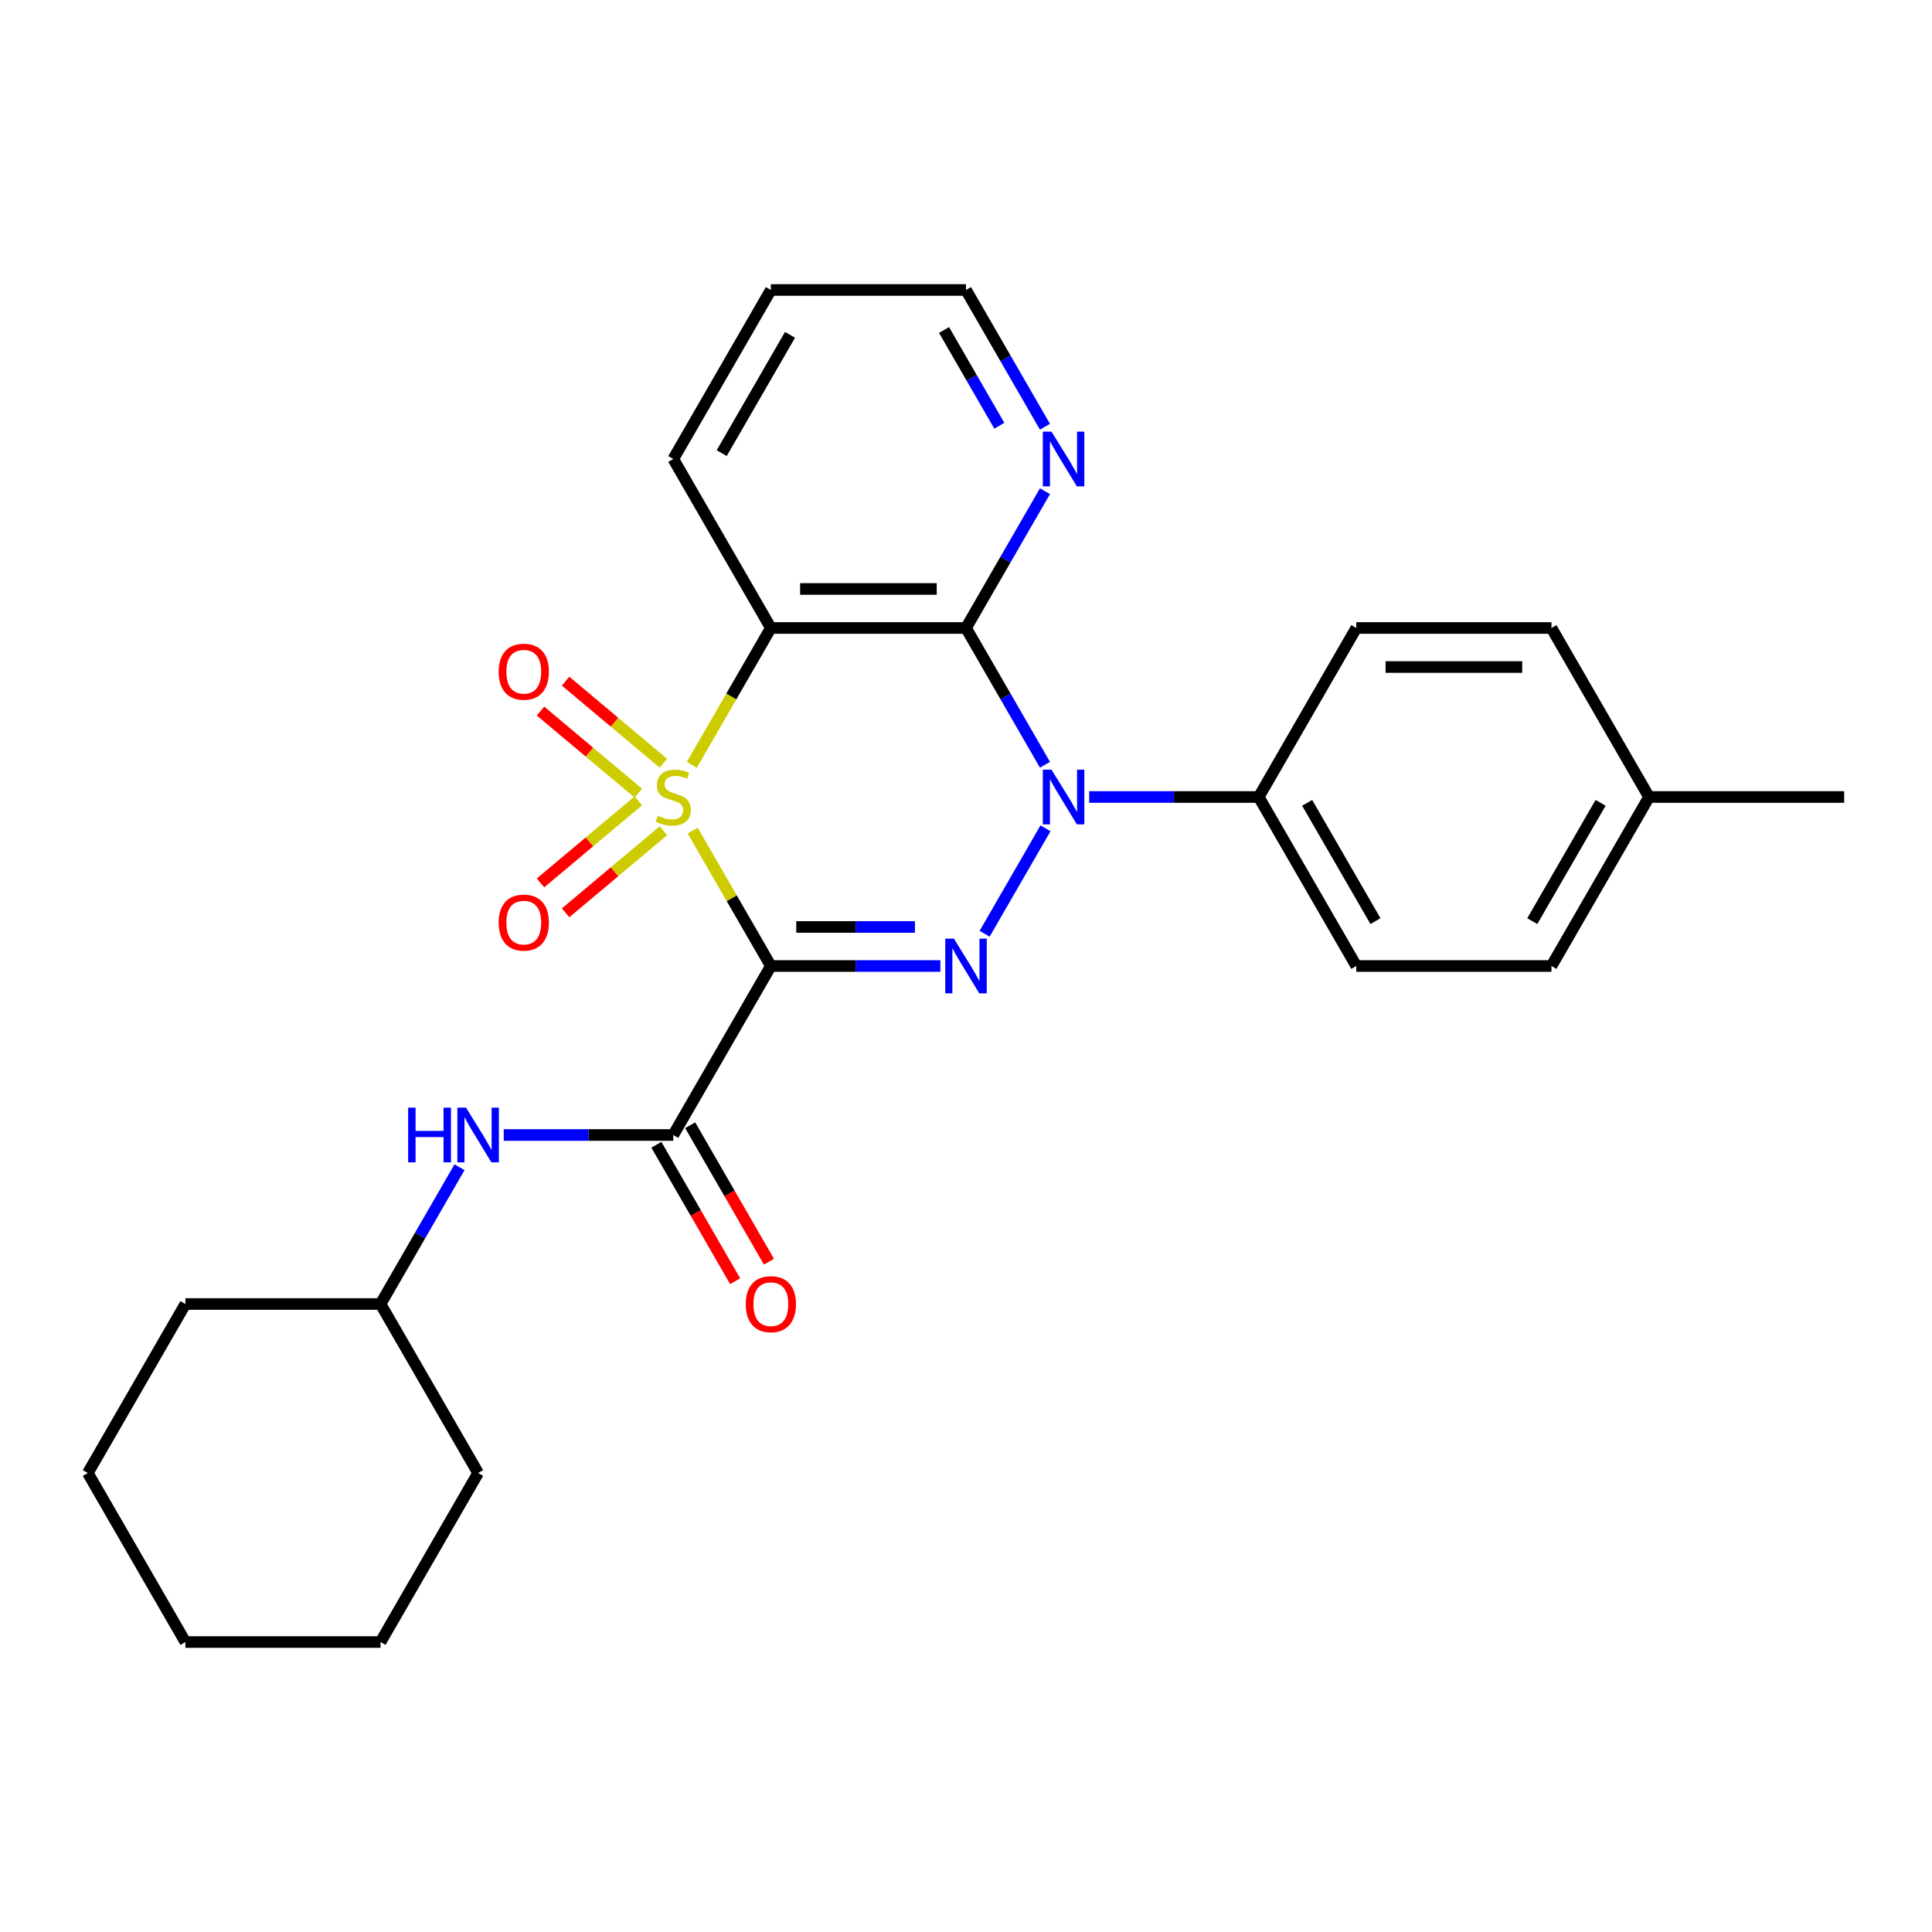 <?xml version='1.0' encoding='iso-8859-1'?>
<svg version='1.1' baseProfile='full'
              xmlns='http://www.w3.org/2000/svg'
                      xmlns:rdkit='http://www.rdkit.org/xml'
                      xmlns:xlink='http://www.w3.org/1999/xlink'
                  xml:space='preserve'
width='1000px' height='1000px' viewBox='0 0 1000 1000'>
<!-- END OF HEADER -->
<rect style='opacity:1.0;fill:#FFFFFF;stroke:none' width='1000' height='1000' x='0' y='0'> </rect>
<path class='bond-0' d='M 358.534,429.928 L 378.762,464.964' style='fill:none;fill-rule:evenodd;stroke:#CCCC00;stroke-width:6px;stroke-linecap:butt;stroke-linejoin:miter;stroke-opacity:1' />
<path class='bond-0' d='M 378.762,464.964 L 398.99,500' style='fill:none;fill-rule:evenodd;stroke:#000000;stroke-width:6px;stroke-linecap:butt;stroke-linejoin:miter;stroke-opacity:1' />
<path class='bond-3' d='M 358.095,395.877 L 378.542,360.461' style='fill:none;fill-rule:evenodd;stroke:#CCCC00;stroke-width:6px;stroke-linecap:butt;stroke-linejoin:miter;stroke-opacity:1' />
<path class='bond-3' d='M 378.542,360.461 L 398.99,325.045' style='fill:none;fill-rule:evenodd;stroke:#000000;stroke-width:6px;stroke-linecap:butt;stroke-linejoin:miter;stroke-opacity:1' />
<path class='bond-6' d='M 343.372,395.047 L 318.059,373.807' style='fill:none;fill-rule:evenodd;stroke:#CCCC00;stroke-width:6px;stroke-linecap:butt;stroke-linejoin:miter;stroke-opacity:1' />
<path class='bond-6' d='M 318.059,373.807 L 292.746,352.566' style='fill:none;fill-rule:evenodd;stroke:#FF0000;stroke-width:6px;stroke-linecap:butt;stroke-linejoin:miter;stroke-opacity:1' />
<path class='bond-6' d='M 330.387,410.523 L 305.074,389.282' style='fill:none;fill-rule:evenodd;stroke:#CCCC00;stroke-width:6px;stroke-linecap:butt;stroke-linejoin:miter;stroke-opacity:1' />
<path class='bond-6' d='M 305.074,389.282 L 279.76,368.042' style='fill:none;fill-rule:evenodd;stroke:#FF0000;stroke-width:6px;stroke-linecap:butt;stroke-linejoin:miter;stroke-opacity:1' />
<path class='bond-7' d='M 330.387,414.523 L 305.074,435.763' style='fill:none;fill-rule:evenodd;stroke:#CCCC00;stroke-width:6px;stroke-linecap:butt;stroke-linejoin:miter;stroke-opacity:1' />
<path class='bond-7' d='M 305.074,435.763 L 279.76,457.003' style='fill:none;fill-rule:evenodd;stroke:#FF0000;stroke-width:6px;stroke-linecap:butt;stroke-linejoin:miter;stroke-opacity:1' />
<path class='bond-7' d='M 343.372,429.998 L 318.059,451.239' style='fill:none;fill-rule:evenodd;stroke:#CCCC00;stroke-width:6px;stroke-linecap:butt;stroke-linejoin:miter;stroke-opacity:1' />
<path class='bond-7' d='M 318.059,451.239 L 292.746,472.479' style='fill:none;fill-rule:evenodd;stroke:#FF0000;stroke-width:6px;stroke-linecap:butt;stroke-linejoin:miter;stroke-opacity:1' />
<path class='bond-1' d='M 398.99,500 L 442.862,500' style='fill:none;fill-rule:evenodd;stroke:#000000;stroke-width:6px;stroke-linecap:butt;stroke-linejoin:miter;stroke-opacity:1' />
<path class='bond-1' d='M 442.862,500 L 486.735,500' style='fill:none;fill-rule:evenodd;stroke:#0000FF;stroke-width:6px;stroke-linecap:butt;stroke-linejoin:miter;stroke-opacity:1' />
<path class='bond-1' d='M 412.152,479.798 L 442.862,479.798' style='fill:none;fill-rule:evenodd;stroke:#000000;stroke-width:6px;stroke-linecap:butt;stroke-linejoin:miter;stroke-opacity:1' />
<path class='bond-1' d='M 442.862,479.798 L 473.573,479.798' style='fill:none;fill-rule:evenodd;stroke:#0000FF;stroke-width:6px;stroke-linecap:butt;stroke-linejoin:miter;stroke-opacity:1' />
<path class='bond-5' d='M 398.99,500 L 348.485,587.477' style='fill:none;fill-rule:evenodd;stroke:#000000;stroke-width:6px;stroke-linecap:butt;stroke-linejoin:miter;stroke-opacity:1' />
<path class='bond-27' d='M 509.633,483.315 L 541.15,428.726' style='fill:none;fill-rule:evenodd;stroke:#0000FF;stroke-width:6px;stroke-linecap:butt;stroke-linejoin:miter;stroke-opacity:1' />
<path class='bond-2' d='M 540.872,395.837 L 520.436,360.441' style='fill:none;fill-rule:evenodd;stroke:#0000FF;stroke-width:6px;stroke-linecap:butt;stroke-linejoin:miter;stroke-opacity:1' />
<path class='bond-2' d='M 520.436,360.441 L 500,325.045' style='fill:none;fill-rule:evenodd;stroke:#000000;stroke-width:6px;stroke-linecap:butt;stroke-linejoin:miter;stroke-opacity:1' />
<path class='bond-9' d='M 563.77,412.523 L 607.643,412.523' style='fill:none;fill-rule:evenodd;stroke:#0000FF;stroke-width:6px;stroke-linecap:butt;stroke-linejoin:miter;stroke-opacity:1' />
<path class='bond-9' d='M 607.643,412.523 L 651.515,412.523' style='fill:none;fill-rule:evenodd;stroke:#000000;stroke-width:6px;stroke-linecap:butt;stroke-linejoin:miter;stroke-opacity:1' />
<path class='bond-4' d='M 398.99,325.045 L 500,325.045' style='fill:none;fill-rule:evenodd;stroke:#000000;stroke-width:6px;stroke-linecap:butt;stroke-linejoin:miter;stroke-opacity:1' />
<path class='bond-4' d='M 414.141,304.843 L 484.848,304.843' style='fill:none;fill-rule:evenodd;stroke:#000000;stroke-width:6px;stroke-linecap:butt;stroke-linejoin:miter;stroke-opacity:1' />
<path class='bond-14' d='M 398.99,325.045 L 348.485,237.568' style='fill:none;fill-rule:evenodd;stroke:#000000;stroke-width:6px;stroke-linecap:butt;stroke-linejoin:miter;stroke-opacity:1' />
<path class='bond-10' d='M 500,325.045 L 520.436,289.649' style='fill:none;fill-rule:evenodd;stroke:#000000;stroke-width:6px;stroke-linecap:butt;stroke-linejoin:miter;stroke-opacity:1' />
<path class='bond-10' d='M 520.436,289.649 L 540.872,254.253' style='fill:none;fill-rule:evenodd;stroke:#0000FF;stroke-width:6px;stroke-linecap:butt;stroke-linejoin:miter;stroke-opacity:1' />
<path class='bond-8' d='M 348.485,587.477 L 304.612,587.477' style='fill:none;fill-rule:evenodd;stroke:#000000;stroke-width:6px;stroke-linecap:butt;stroke-linejoin:miter;stroke-opacity:1' />
<path class='bond-8' d='M 304.612,587.477 L 260.74,587.477' style='fill:none;fill-rule:evenodd;stroke:#0000FF;stroke-width:6px;stroke-linecap:butt;stroke-linejoin:miter;stroke-opacity:1' />
<path class='bond-11' d='M 339.737,592.528 L 360.127,627.844' style='fill:none;fill-rule:evenodd;stroke:#000000;stroke-width:6px;stroke-linecap:butt;stroke-linejoin:miter;stroke-opacity:1' />
<path class='bond-11' d='M 360.127,627.844 L 380.517,663.16' style='fill:none;fill-rule:evenodd;stroke:#FF0000;stroke-width:6px;stroke-linecap:butt;stroke-linejoin:miter;stroke-opacity:1' />
<path class='bond-11' d='M 357.233,582.427 L 377.622,617.743' style='fill:none;fill-rule:evenodd;stroke:#000000;stroke-width:6px;stroke-linecap:butt;stroke-linejoin:miter;stroke-opacity:1' />
<path class='bond-11' d='M 377.622,617.743 L 398.012,653.059' style='fill:none;fill-rule:evenodd;stroke:#FF0000;stroke-width:6px;stroke-linecap:butt;stroke-linejoin:miter;stroke-opacity:1' />
<path class='bond-15' d='M 237.842,604.163 L 217.406,639.559' style='fill:none;fill-rule:evenodd;stroke:#0000FF;stroke-width:6px;stroke-linecap:butt;stroke-linejoin:miter;stroke-opacity:1' />
<path class='bond-15' d='M 217.406,639.559 L 196.97,674.955' style='fill:none;fill-rule:evenodd;stroke:#000000;stroke-width:6px;stroke-linecap:butt;stroke-linejoin:miter;stroke-opacity:1' />
<path class='bond-12' d='M 651.515,412.523 L 702.02,500' style='fill:none;fill-rule:evenodd;stroke:#000000;stroke-width:6px;stroke-linecap:butt;stroke-linejoin:miter;stroke-opacity:1' />
<path class='bond-12' d='M 676.586,415.543 L 711.94,476.777' style='fill:none;fill-rule:evenodd;stroke:#000000;stroke-width:6px;stroke-linecap:butt;stroke-linejoin:miter;stroke-opacity:1' />
<path class='bond-13' d='M 651.515,412.523 L 702.02,325.045' style='fill:none;fill-rule:evenodd;stroke:#000000;stroke-width:6px;stroke-linecap:butt;stroke-linejoin:miter;stroke-opacity:1' />
<path class='bond-28' d='M 540.872,220.883 L 520.436,185.487' style='fill:none;fill-rule:evenodd;stroke:#0000FF;stroke-width:6px;stroke-linecap:butt;stroke-linejoin:miter;stroke-opacity:1' />
<path class='bond-28' d='M 520.436,185.487 L 500,150.091' style='fill:none;fill-rule:evenodd;stroke:#000000;stroke-width:6px;stroke-linecap:butt;stroke-linejoin:miter;stroke-opacity:1' />
<path class='bond-28' d='M 517.246,220.365 L 502.94,195.588' style='fill:none;fill-rule:evenodd;stroke:#0000FF;stroke-width:6px;stroke-linecap:butt;stroke-linejoin:miter;stroke-opacity:1' />
<path class='bond-28' d='M 502.94,195.588 L 488.635,170.811' style='fill:none;fill-rule:evenodd;stroke:#000000;stroke-width:6px;stroke-linecap:butt;stroke-linejoin:miter;stroke-opacity:1' />
<path class='bond-16' d='M 702.02,500 L 803.03,500' style='fill:none;fill-rule:evenodd;stroke:#000000;stroke-width:6px;stroke-linecap:butt;stroke-linejoin:miter;stroke-opacity:1' />
<path class='bond-17' d='M 702.02,325.045 L 803.03,325.045' style='fill:none;fill-rule:evenodd;stroke:#000000;stroke-width:6px;stroke-linecap:butt;stroke-linejoin:miter;stroke-opacity:1' />
<path class='bond-17' d='M 717.172,345.247 L 787.879,345.247' style='fill:none;fill-rule:evenodd;stroke:#000000;stroke-width:6px;stroke-linecap:butt;stroke-linejoin:miter;stroke-opacity:1' />
<path class='bond-23' d='M 348.485,237.568 L 398.99,150.091' style='fill:none;fill-rule:evenodd;stroke:#000000;stroke-width:6px;stroke-linecap:butt;stroke-linejoin:miter;stroke-opacity:1' />
<path class='bond-23' d='M 373.556,234.547 L 408.91,173.313' style='fill:none;fill-rule:evenodd;stroke:#000000;stroke-width:6px;stroke-linecap:butt;stroke-linejoin:miter;stroke-opacity:1' />
<path class='bond-21' d='M 196.97,674.955 L 95.96,674.955' style='fill:none;fill-rule:evenodd;stroke:#000000;stroke-width:6px;stroke-linecap:butt;stroke-linejoin:miter;stroke-opacity:1' />
<path class='bond-22' d='M 196.97,674.955 L 247.475,762.432' style='fill:none;fill-rule:evenodd;stroke:#000000;stroke-width:6px;stroke-linecap:butt;stroke-linejoin:miter;stroke-opacity:1' />
<path class='bond-29' d='M 803.03,500 L 853.535,412.523' style='fill:none;fill-rule:evenodd;stroke:#000000;stroke-width:6px;stroke-linecap:butt;stroke-linejoin:miter;stroke-opacity:1' />
<path class='bond-29' d='M 793.111,476.777 L 828.464,415.543' style='fill:none;fill-rule:evenodd;stroke:#000000;stroke-width:6px;stroke-linecap:butt;stroke-linejoin:miter;stroke-opacity:1' />
<path class='bond-18' d='M 803.03,325.045 L 853.535,412.523' style='fill:none;fill-rule:evenodd;stroke:#000000;stroke-width:6px;stroke-linecap:butt;stroke-linejoin:miter;stroke-opacity:1' />
<path class='bond-20' d='M 853.535,412.523 L 954.545,412.523' style='fill:none;fill-rule:evenodd;stroke:#000000;stroke-width:6px;stroke-linecap:butt;stroke-linejoin:miter;stroke-opacity:1' />
<path class='bond-19' d='M 500,150.091 L 398.99,150.091' style='fill:none;fill-rule:evenodd;stroke:#000000;stroke-width:6px;stroke-linecap:butt;stroke-linejoin:miter;stroke-opacity:1' />
<path class='bond-25' d='M 95.96,674.955 L 45.455,762.432' style='fill:none;fill-rule:evenodd;stroke:#000000;stroke-width:6px;stroke-linecap:butt;stroke-linejoin:miter;stroke-opacity:1' />
<path class='bond-24' d='M 247.475,762.432 L 196.97,849.909' style='fill:none;fill-rule:evenodd;stroke:#000000;stroke-width:6px;stroke-linecap:butt;stroke-linejoin:miter;stroke-opacity:1' />
<path class='bond-26' d='M 196.97,849.909 L 95.96,849.909' style='fill:none;fill-rule:evenodd;stroke:#000000;stroke-width:6px;stroke-linecap:butt;stroke-linejoin:miter;stroke-opacity:1' />
<path class='bond-30' d='M 45.455,762.432 L 95.96,849.909' style='fill:none;fill-rule:evenodd;stroke:#000000;stroke-width:6px;stroke-linecap:butt;stroke-linejoin:miter;stroke-opacity:1' />
<path  class='atom-0' d='M 340.485 422.243
Q 340.805 422.363, 342.125 422.923
Q 343.445 423.483, 344.885 423.843
Q 346.365 424.163, 347.805 424.163
Q 350.485 424.163, 352.045 422.883
Q 353.605 421.563, 353.605 419.283
Q 353.605 417.723, 352.805 416.763
Q 352.045 415.803, 350.845 415.283
Q 349.645 414.763, 347.645 414.163
Q 345.125 413.403, 343.605 412.683
Q 342.125 411.963, 341.045 410.443
Q 340.005 408.923, 340.005 406.363
Q 340.005 402.803, 342.405 400.603
Q 344.845 398.403, 349.645 398.403
Q 352.925 398.403, 356.645 399.963
L 355.725 403.043
Q 352.325 401.643, 349.765 401.643
Q 347.005 401.643, 345.485 402.803
Q 343.965 403.923, 344.005 405.883
Q 344.005 407.403, 344.765 408.323
Q 345.565 409.243, 346.685 409.763
Q 347.845 410.283, 349.765 410.883
Q 352.325 411.683, 353.845 412.483
Q 355.365 413.283, 356.445 414.923
Q 357.565 416.523, 357.565 419.283
Q 357.565 423.203, 354.925 425.323
Q 352.325 427.403, 347.965 427.403
Q 345.445 427.403, 343.525 426.843
Q 341.645 426.323, 339.405 425.403
L 340.485 422.243
' fill='#CCCC00'/>
<path  class='atom-2' d='M 493.74 485.84
L 503.02 500.84
Q 503.94 502.32, 505.42 505
Q 506.9 507.68, 506.98 507.84
L 506.98 485.84
L 510.74 485.84
L 510.74 514.16
L 506.86 514.16
L 496.9 497.76
Q 495.74 495.84, 494.5 493.64
Q 493.3 491.44, 492.94 490.76
L 492.94 514.16
L 489.26 514.16
L 489.26 485.84
L 493.74 485.84
' fill='#0000FF'/>
<path  class='atom-3' d='M 544.245 398.363
L 553.525 413.363
Q 554.445 414.843, 555.925 417.523
Q 557.405 420.203, 557.485 420.363
L 557.485 398.363
L 561.245 398.363
L 561.245 426.683
L 557.365 426.683
L 547.405 410.283
Q 546.245 408.363, 545.005 406.163
Q 543.805 403.963, 543.445 403.283
L 543.445 426.683
L 539.765 426.683
L 539.765 398.363
L 544.245 398.363
' fill='#0000FF'/>
<path  class='atom-7' d='M 258.107 347.675
Q 258.107 340.875, 261.467 337.075
Q 264.827 333.275, 271.107 333.275
Q 277.387 333.275, 280.747 337.075
Q 284.107 340.875, 284.107 347.675
Q 284.107 354.555, 280.707 358.475
Q 277.307 362.355, 271.107 362.355
Q 264.867 362.355, 261.467 358.475
Q 258.107 354.595, 258.107 347.675
M 271.107 359.155
Q 275.427 359.155, 277.747 356.275
Q 280.107 353.355, 280.107 347.675
Q 280.107 342.115, 277.747 339.315
Q 275.427 336.475, 271.107 336.475
Q 266.787 336.475, 264.427 339.275
Q 262.107 342.075, 262.107 347.675
Q 262.107 353.395, 264.427 356.275
Q 266.787 359.155, 271.107 359.155
' fill='#FF0000'/>
<path  class='atom-8' d='M 258.107 477.531
Q 258.107 470.731, 261.467 466.931
Q 264.827 463.131, 271.107 463.131
Q 277.387 463.131, 280.747 466.931
Q 284.107 470.731, 284.107 477.531
Q 284.107 484.411, 280.707 488.331
Q 277.307 492.211, 271.107 492.211
Q 264.867 492.211, 261.467 488.331
Q 258.107 484.451, 258.107 477.531
M 271.107 489.011
Q 275.427 489.011, 277.747 486.131
Q 280.107 483.211, 280.107 477.531
Q 280.107 471.971, 277.747 469.171
Q 275.427 466.331, 271.107 466.331
Q 266.787 466.331, 264.427 469.131
Q 262.107 471.931, 262.107 477.531
Q 262.107 483.251, 264.427 486.131
Q 266.787 489.011, 271.107 489.011
' fill='#FF0000'/>
<path  class='atom-9' d='M 211.255 573.317
L 215.095 573.317
L 215.095 585.357
L 229.575 585.357
L 229.575 573.317
L 233.415 573.317
L 233.415 601.637
L 229.575 601.637
L 229.575 588.557
L 215.095 588.557
L 215.095 601.637
L 211.255 601.637
L 211.255 573.317
' fill='#0000FF'/>
<path  class='atom-9' d='M 241.215 573.317
L 250.495 588.317
Q 251.415 589.797, 252.895 592.477
Q 254.375 595.157, 254.455 595.317
L 254.455 573.317
L 258.215 573.317
L 258.215 601.637
L 254.335 601.637
L 244.375 585.237
Q 243.215 583.317, 241.975 581.117
Q 240.775 578.917, 240.415 578.237
L 240.415 601.637
L 236.735 601.637
L 236.735 573.317
L 241.215 573.317
' fill='#0000FF'/>
<path  class='atom-11' d='M 544.245 223.408
L 553.525 238.408
Q 554.445 239.888, 555.925 242.568
Q 557.405 245.248, 557.485 245.408
L 557.485 223.408
L 561.245 223.408
L 561.245 251.728
L 557.365 251.728
L 547.405 235.328
Q 546.245 233.408, 545.005 231.208
Q 543.805 229.008, 543.445 228.328
L 543.445 251.728
L 539.765 251.728
L 539.765 223.408
L 544.245 223.408
' fill='#0000FF'/>
<path  class='atom-12' d='M 385.99 675.035
Q 385.99 668.235, 389.35 664.435
Q 392.71 660.635, 398.99 660.635
Q 405.27 660.635, 408.63 664.435
Q 411.99 668.235, 411.99 675.035
Q 411.99 681.915, 408.59 685.835
Q 405.19 689.715, 398.99 689.715
Q 392.75 689.715, 389.35 685.835
Q 385.99 681.955, 385.99 675.035
M 398.99 686.515
Q 403.31 686.515, 405.63 683.635
Q 407.99 680.715, 407.99 675.035
Q 407.99 669.475, 405.63 666.675
Q 403.31 663.835, 398.99 663.835
Q 394.67 663.835, 392.31 666.635
Q 389.99 669.435, 389.99 675.035
Q 389.99 680.755, 392.31 683.635
Q 394.67 686.515, 398.99 686.515
' fill='#FF0000'/>
</svg>
